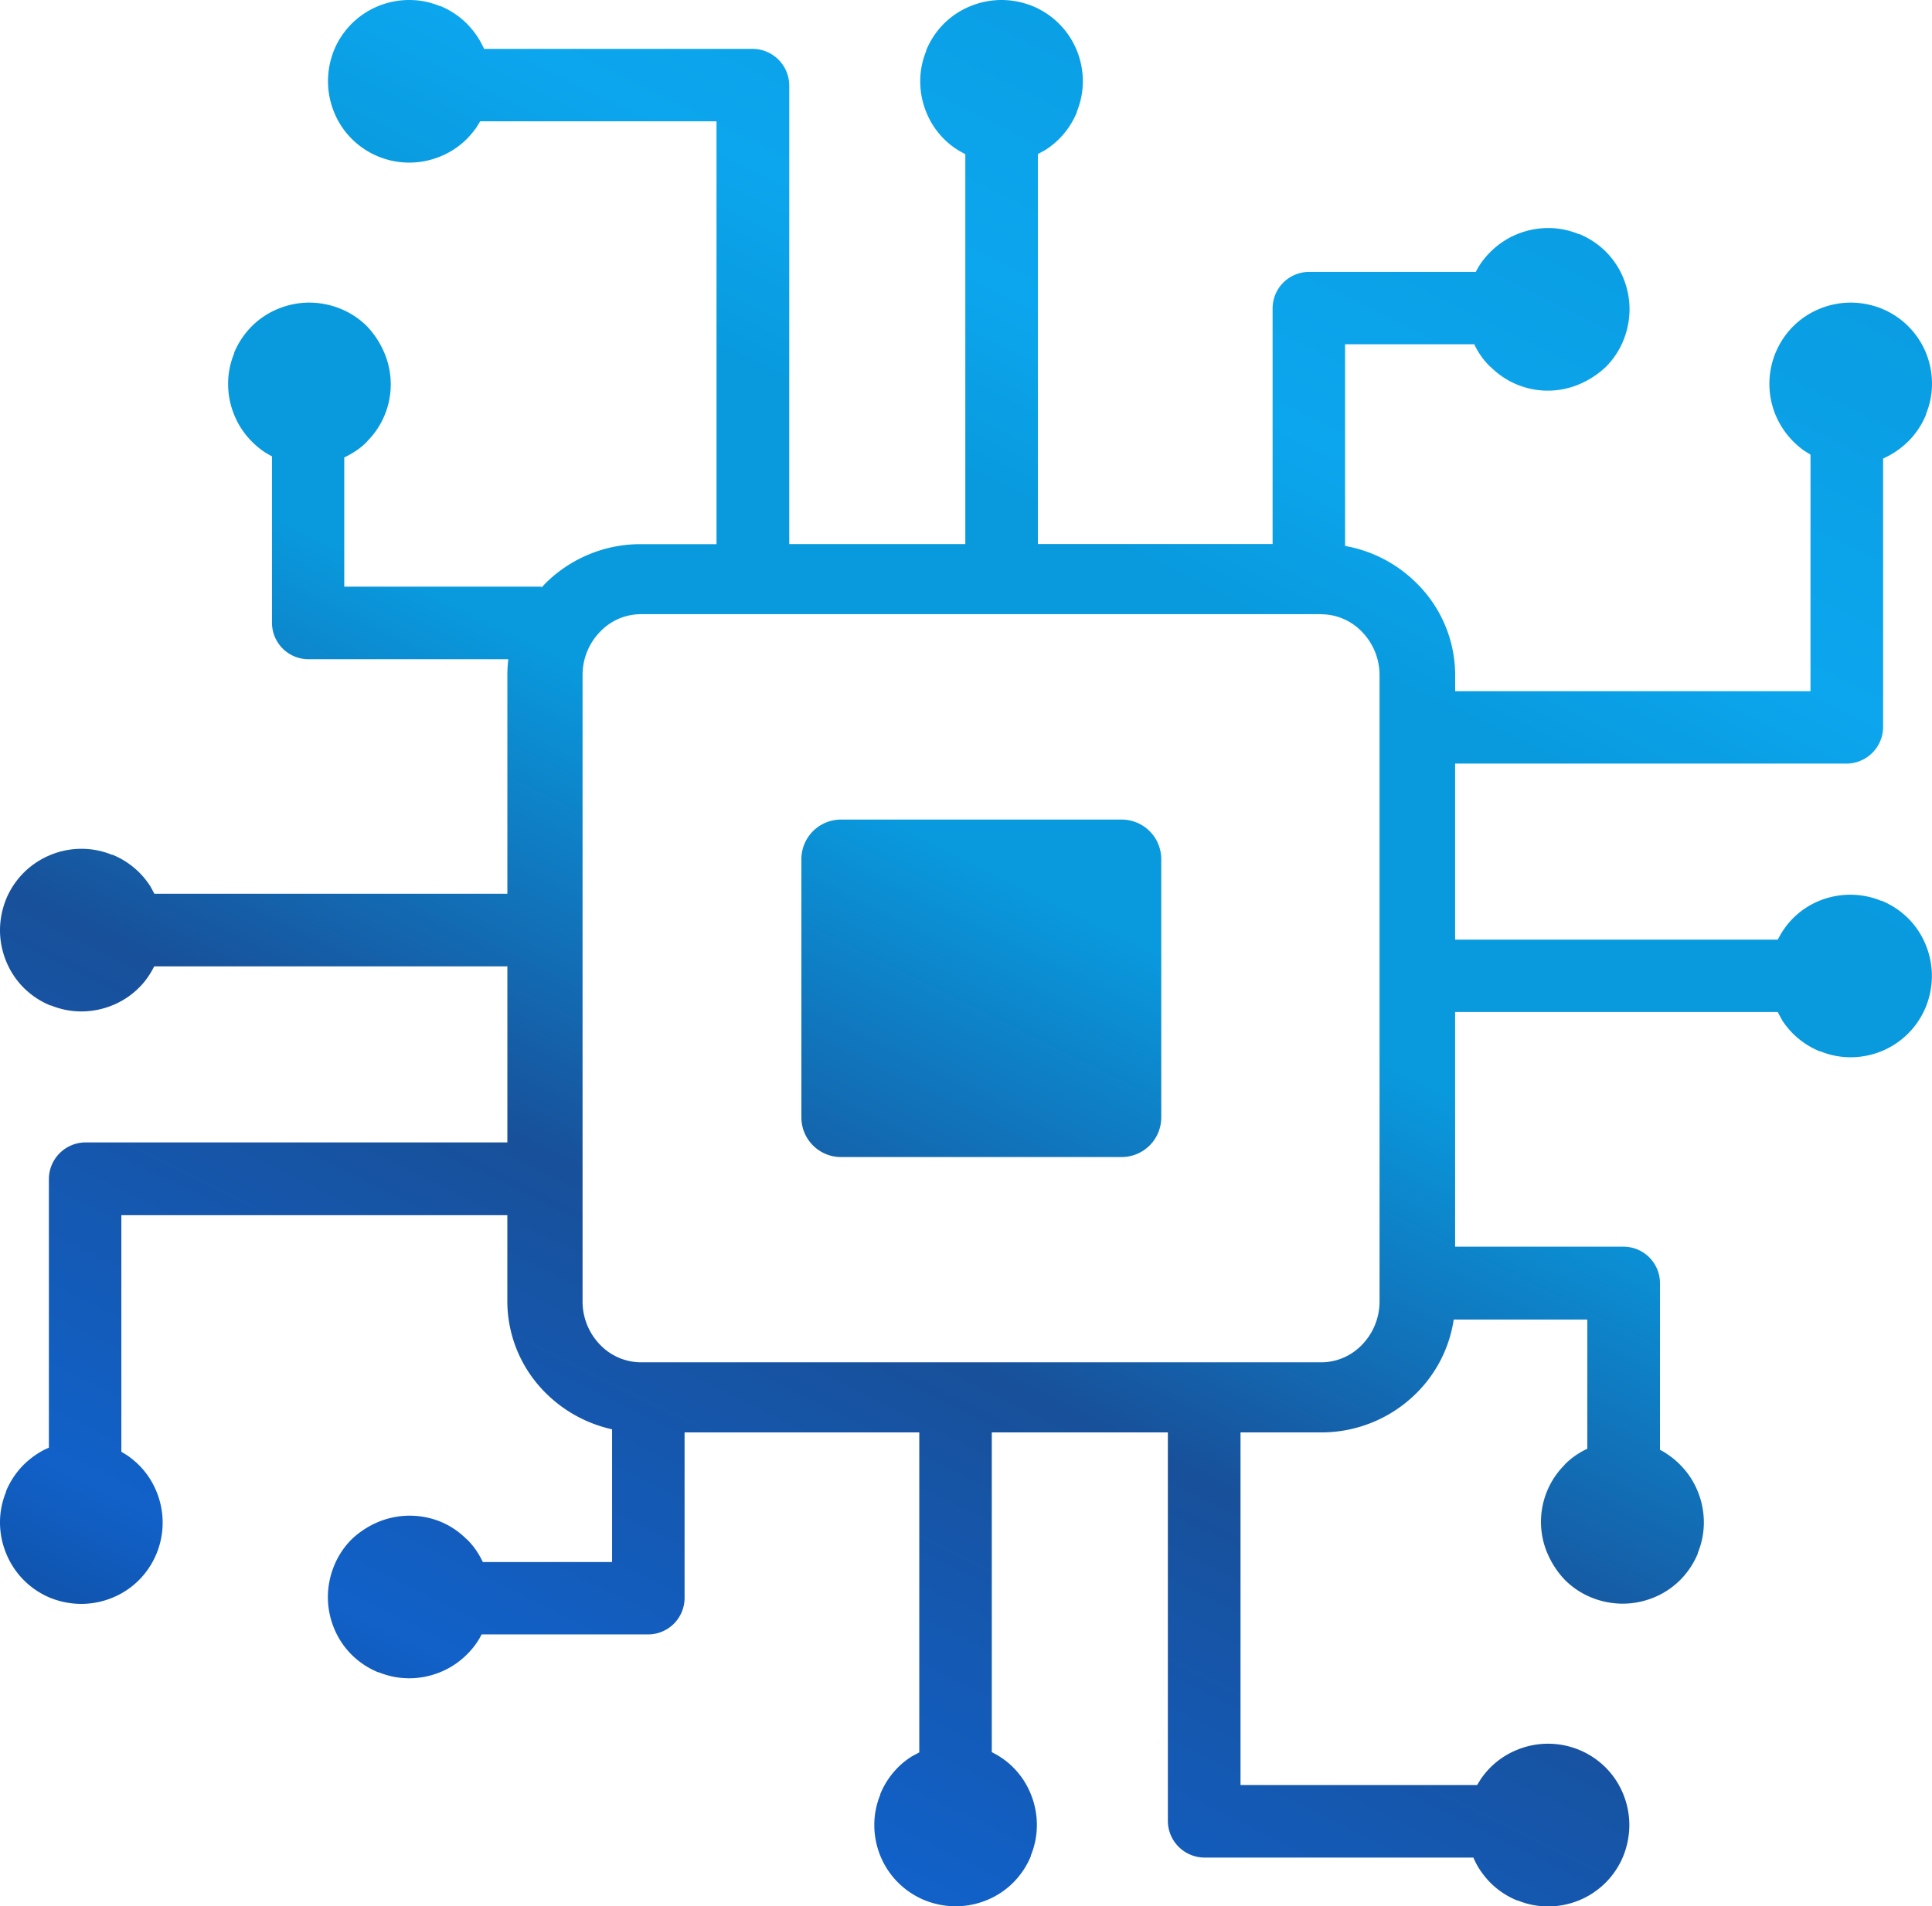 <svg id="Web_Technologies_Integration:" data-name="Web Technologies Integration:" xmlns="http://www.w3.org/2000/svg" xmlns:xlink="http://www.w3.org/1999/xlink" width="50.946" height="50.278" viewBox="0 0 50.946 50.278">
  <defs>
    <linearGradient id="linear-gradient" x1="0.178" y1="0.922" x2="0.684" y2="-0.063" gradientUnits="objectBoundingBox">
      <stop offset="0" stop-color="#1054ad"/>
      <stop offset="0.06" stop-color="#1161c9"/>
      <stop offset="0.296" stop-color="#18509a"/>
      <stop offset="0.516" stop-color="#099ade"/>
      <stop offset="0.678" stop-color="#099ade"/>
      <stop offset="0.765" stop-color="#0ca6ee"/>
      <stop offset="1" stop-color="#099ade"/>
    </linearGradient>
  </defs>
  <path id="Path_972" data-name="Path 972" d="M40.8,40.962a2.124,2.124,0,0,1,.452-2.318l.012-.017a1.9,1.9,0,0,1,.365-.29,1.7,1.7,0,0,1,.228-.124V34.805H38.334a3.457,3.457,0,0,1-.978,1.936,3.55,3.55,0,0,1-2.517,1.041H32.712v9.3h6.24c.033-.054.066-.108.1-.162a2.159,2.159,0,0,1,.249-.3,2.115,2.115,0,0,1,.7-.464,2.149,2.149,0,0,1,2.338.464,2.115,2.115,0,0,1,.464.7,2.163,2.163,0,0,1,.162.821,2.211,2.211,0,0,1-.162.821,2.134,2.134,0,0,1-1.161,1.161,2.163,2.163,0,0,1-.821.162,2.107,2.107,0,0,1-.8-.158l-.017,0a2.159,2.159,0,0,1-.7-.464,2.337,2.337,0,0,1-.319-.406,2.209,2.209,0,0,1-.133-.261H31.758a.97.97,0,0,1-.962-.962h0V37.782H26.153v8.433c.07.037.141.075.211.12a1.948,1.948,0,0,1,.352.282,2.094,2.094,0,0,1,.464.7,2.163,2.163,0,0,1,.162.821,2.107,2.107,0,0,1-.158.8l0,.017a2.159,2.159,0,0,1-.464.7,2.115,2.115,0,0,1-.7.464,2.163,2.163,0,0,1-.821.162,2.195,2.195,0,0,1-.821-.162,2.134,2.134,0,0,1-1.161-1.161,2.163,2.163,0,0,1-.162-.821,2.107,2.107,0,0,1,.158-.8l0-.017a2.159,2.159,0,0,1,.464-.7,1.967,1.967,0,0,1,.34-.274l.017-.012c.066-.037.137-.075.207-.112h0V37.782H18.052v4.37a.963.963,0,0,1-.958.958H12.7c-.033.066-.07.129-.112.195a2.1,2.1,0,0,1-.261.319l-.017.017a2.115,2.115,0,0,1-.7.464,2.163,2.163,0,0,1-.821.162,2.107,2.107,0,0,1-.8-.158l-.017,0a2.159,2.159,0,0,1-.7-.464,2.115,2.115,0,0,1-.464-.7,2.163,2.163,0,0,1-.162-.821A2.195,2.195,0,0,1,8.81,41.3a2.115,2.115,0,0,1,.464-.7,2.322,2.322,0,0,1,.709-.46h0a2.165,2.165,0,0,1,1.642,0,2.092,2.092,0,0,1,.676.456l.017.012a1.9,1.9,0,0,1,.29.365,2.343,2.343,0,0,1,.124.228H16.14V37.7a3.565,3.565,0,0,1-1.75-.958,3.411,3.411,0,0,1-1.012-2.417V32.052H3.2v6.24c.054.033.108.066.162.1a2.435,2.435,0,0,1,.3.249,2.115,2.115,0,0,1,.464.7,2.149,2.149,0,0,1-.464,2.338,2.115,2.115,0,0,1-.7.464,2.163,2.163,0,0,1-.821.162,2.211,2.211,0,0,1-.821-.162A2.134,2.134,0,0,1,.166,40.983,2.161,2.161,0,0,1,0,40.154a2.107,2.107,0,0,1,.158-.8l0-.017a2.159,2.159,0,0,1,.464-.7,2.338,2.338,0,0,1,.406-.319,1.93,1.93,0,0,1,.261-.133v-7.09a.97.97,0,0,1,.962-.962H13.379V25.489H4.067c-.037.07-.075.141-.12.211a1.948,1.948,0,0,1-.282.352,2.094,2.094,0,0,1-.7.464,2.163,2.163,0,0,1-.821.162,2.107,2.107,0,0,1-.8-.158l-.017,0a2.159,2.159,0,0,1-.7-.464,2.115,2.115,0,0,1-.464-.7A2.163,2.163,0,0,1,0,24.536a2.195,2.195,0,0,1,.162-.821,2.134,2.134,0,0,1,1.161-1.161,2.134,2.134,0,0,1,1.629-.008l.017,0a2.159,2.159,0,0,1,.7.464,2.208,2.208,0,0,1,.278.34l.012.017c.037.066.075.137.112.207h9.308V17.811a3.616,3.616,0,0,1,.025-.423H8.13a.963.963,0,0,1-.958-.958V12.036c-.066-.033-.129-.07-.195-.112a2.1,2.1,0,0,1-.319-.261l-.017-.017a2.115,2.115,0,0,1-.464-.7,2.163,2.163,0,0,1-.162-.821,2.107,2.107,0,0,1,.158-.8l0-.017a2.159,2.159,0,0,1,.464-.7,2.115,2.115,0,0,1,.7-.464,2.163,2.163,0,0,1,.821-.162,2.195,2.195,0,0,1,.821.162,2.115,2.115,0,0,1,.7.464,2.322,2.322,0,0,1,.46.709h0a2.124,2.124,0,0,1-.452,2.318l-.012.017a1.81,1.81,0,0,1-.369.29,2.344,2.344,0,0,1-.228.124v3.408h5.2V15.5c.033-.037.07-.075.1-.108A3.55,3.55,0,0,1,16.9,14.353h1.994V3.2H12.662c-.033.054-.066.108-.1.162a2.435,2.435,0,0,1-.249.3,2.115,2.115,0,0,1-.7.464,2.149,2.149,0,0,1-2.338-.464,2.115,2.115,0,0,1-.464-.7,2.184,2.184,0,0,1-.162-.825,2.211,2.211,0,0,1,.162-.821A2.134,2.134,0,0,1,9.971.162,2.163,2.163,0,0,1,10.792,0a2.107,2.107,0,0,1,.8.158l.017,0a2.159,2.159,0,0,1,.7.464,2.338,2.338,0,0,1,.319.406,2.591,2.591,0,0,1,.137.261h7.085a.97.97,0,0,1,.962.962h0v12.1h4.643V4.067c-.07-.037-.141-.075-.211-.12a1.948,1.948,0,0,1-.352-.282,2.094,2.094,0,0,1-.464-.7,2.163,2.163,0,0,1-.162-.821,2.107,2.107,0,0,1,.158-.8l0-.017a2.159,2.159,0,0,1,.464-.7,2.115,2.115,0,0,1,.7-.464A2.163,2.163,0,0,1,26.41,0a2.195,2.195,0,0,1,.821.162,2.134,2.134,0,0,1,1.161,1.161,2.163,2.163,0,0,1,.162.821,2.107,2.107,0,0,1-.158.8l0,.017a2.159,2.159,0,0,1-.464.7,2.208,2.208,0,0,1-.34.278l-.017.012c-.066.037-.137.075-.207.112h0V14.349h6.19V8.13a.963.963,0,0,1,.958-.958h4.4c.033-.066.07-.129.112-.195a2.1,2.1,0,0,1,.261-.319l.017-.017a2.115,2.115,0,0,1,.7-.464,2.163,2.163,0,0,1,.821-.162,2.107,2.107,0,0,1,.8.158l.017,0a2.159,2.159,0,0,1,.7.464,2.115,2.115,0,0,1,.464.7,2.163,2.163,0,0,1,.162.821,2.195,2.195,0,0,1-.162.821,2.115,2.115,0,0,1-.464.7,2.373,2.373,0,0,1-.709.46h0a2.124,2.124,0,0,1-2.318-.452l-.017-.012A1.9,1.9,0,0,1,39,9.308a1.7,1.7,0,0,1-.124-.228H35.469V14.4a3.541,3.541,0,0,1,1.891.987,3.411,3.411,0,0,1,1.012,2.417v.427h9.37v-6.24c-.054-.033-.108-.066-.162-.1a2.184,2.184,0,0,1-.759-.945,2.149,2.149,0,0,1,.464-2.338,2.115,2.115,0,0,1,.7-.464,2.163,2.163,0,0,1,.821-.162,2.195,2.195,0,0,1,.821.162A2.134,2.134,0,0,1,50.784,9.3a2.163,2.163,0,0,1,.162.821,2.107,2.107,0,0,1-.158.8l0,.017a2.159,2.159,0,0,1-.464.7,2.338,2.338,0,0,1-.406.319c-.083.05-.174.1-.261.137v7.085a.97.97,0,0,1-.962.962H38.371v4.643h8.508c.037-.07.075-.141.12-.211a2.145,2.145,0,0,1,.282-.352,2.094,2.094,0,0,1,.7-.464A2.163,2.163,0,0,1,48.8,23.6a2.107,2.107,0,0,1,.8.158l.017,0a2.159,2.159,0,0,1,.7.464,2.115,2.115,0,0,1,.464.7,2.163,2.163,0,0,1,.162.821,2.195,2.195,0,0,1-.162.821,2.134,2.134,0,0,1-1.161,1.161,2.163,2.163,0,0,1-.821.162,2.107,2.107,0,0,1-.8-.158l-.017,0a2.159,2.159,0,0,1-.7-.464A2.208,2.208,0,0,1,47,26.92L46.99,26.9c-.037-.066-.075-.137-.112-.207H38.371v6.19h4.444a.963.963,0,0,1,.958.958v4.4a1.606,1.606,0,0,1,.195.116,2.1,2.1,0,0,1,.319.261l.017.017a2.115,2.115,0,0,1,.464.7,2.163,2.163,0,0,1,.162.821,2.107,2.107,0,0,1-.158.8l0,.017a2.159,2.159,0,0,1-.464.7,2.115,2.115,0,0,1-.7.464,2.163,2.163,0,0,1-.821.162,2.195,2.195,0,0,1-.821-.162,2.115,2.115,0,0,1-.7-.464,2.334,2.334,0,0,1-.464-.709ZM22.177,21.617h7.4a1.046,1.046,0,0,1,1.045,1.045v6.812a1.046,1.046,0,0,1-1.045,1.045h-7.4a1.046,1.046,0,0,1-1.045-1.045V22.662a1.046,1.046,0,0,1,1.045-1.045ZM34.843,16.2H16.9a1.489,1.489,0,0,0-1.061.448,1.635,1.635,0,0,0-.477,1.161V34.324a1.635,1.635,0,0,0,.477,1.161,1.5,1.5,0,0,0,1.061.448h17.94a1.489,1.489,0,0,0,1.061-.448,1.635,1.635,0,0,0,.477-1.161V17.811A1.635,1.635,0,0,0,35.9,16.65a1.489,1.489,0,0,0-1.061-.448Z" transform="translate(0)" fill="url(#linear-gradient)"/>
</svg>
